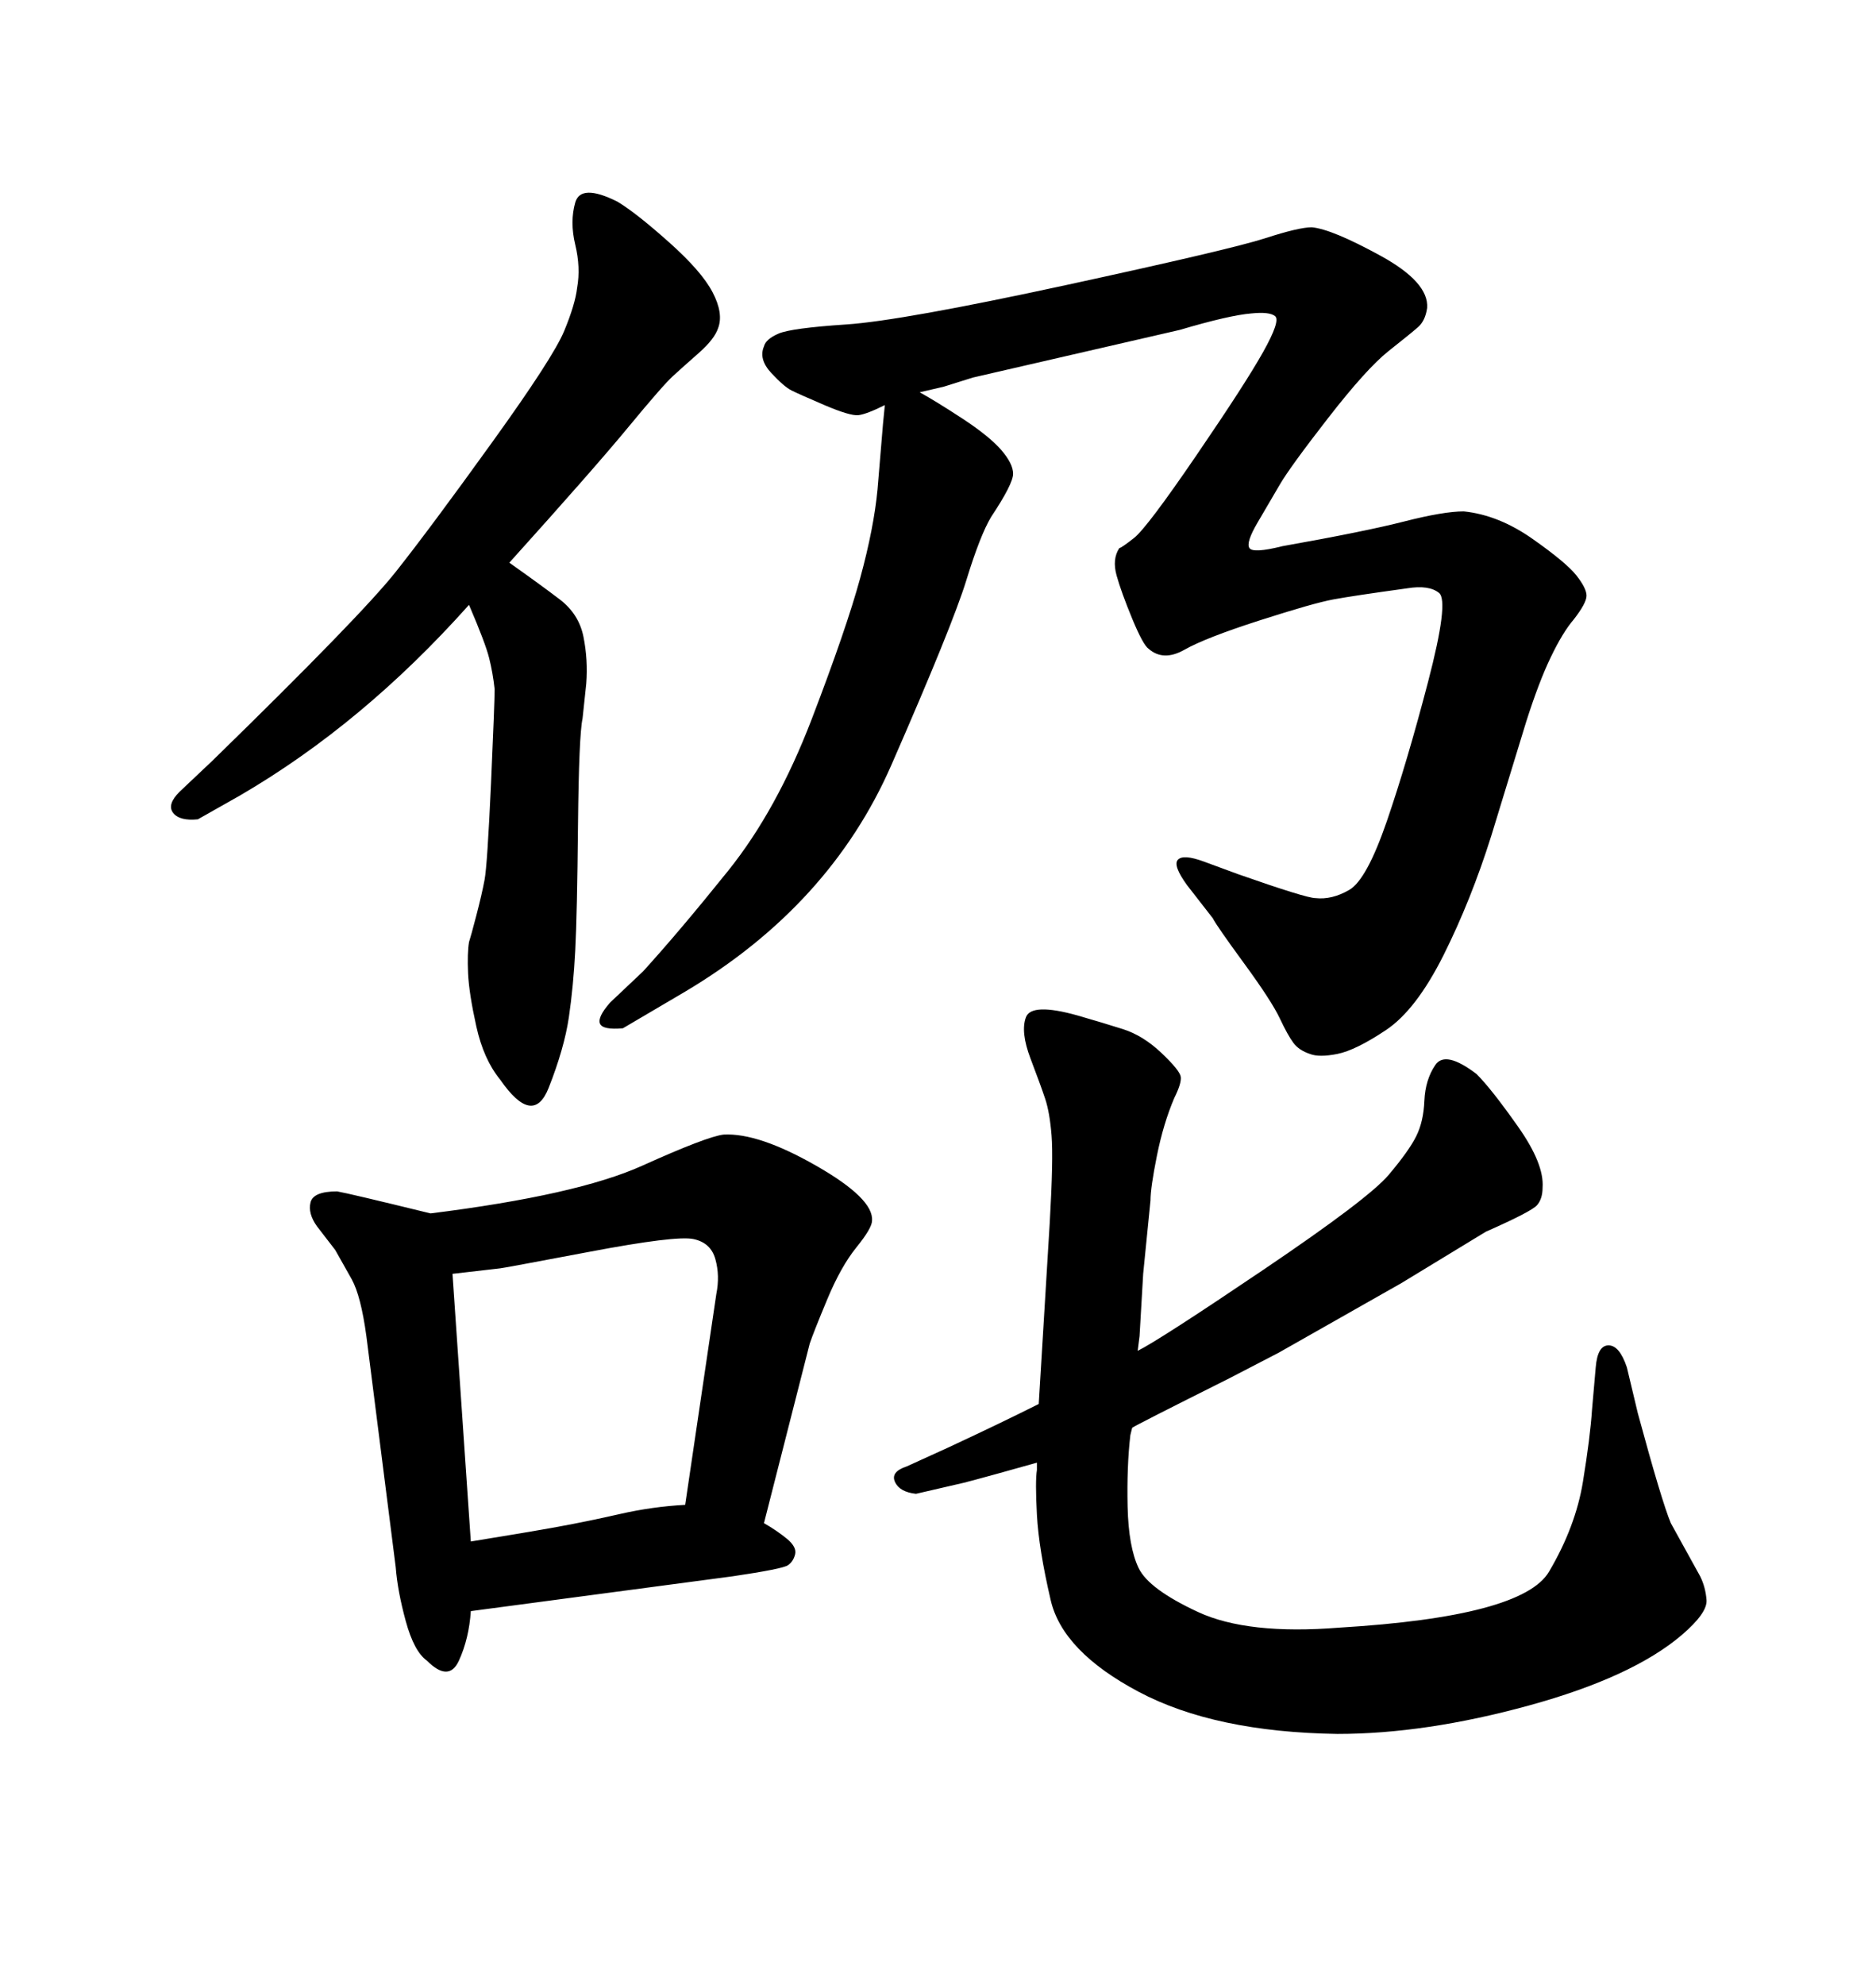 <svg xmlns="http://www.w3.org/2000/svg" xmlns:xlink="http://www.w3.org/1999/xlink" width="300" height="317.285"><path d="M75 96.68L75 96.68Q58.01 115.72 38.38 127.15L38.38 127.15L31.64 130.96Q28.71 131.25 27.69 129.93Q26.66 128.61 28.71 126.56L28.71 126.56L33.98 121.58Q57.71 98.44 63.28 91.41Q68.85 84.38 78.66 70.75Q88.48 57.13 90.23 52.88Q91.99 48.63 92.29 46.00L92.29 46.00Q92.87 42.77 91.99 39.11Q91.11 35.45 91.99 32.37Q92.87 29.30 98.73 32.23L98.73 32.23Q101.66 33.98 106.93 38.67Q112.21 43.36 113.96 46.73Q115.72 50.10 114.84 52.44L114.84 52.44Q114.26 54.20 111.77 56.40Q109.28 58.59 107.67 60.06Q106.05 61.52 100.49 68.26Q94.92 75 81.45 89.94L81.45 89.94Q86.43 93.46 89.50 95.80Q92.58 98.14 93.31 101.81Q94.04 105.47 93.75 109.28L93.75 109.28L93.16 114.84Q92.58 117.48 92.43 131.84Q92.29 146.19 91.99 151.90Q91.70 157.62 90.97 162.60Q90.23 167.58 87.74 173.88Q85.25 180.18 79.98 172.56L79.98 172.56Q77.34 169.34 76.17 164.06Q75 158.79 74.85 155.57Q74.71 152.34 75 150.59L75 150.59Q75.29 149.71 76.17 146.34Q77.05 142.97 77.49 140.63Q77.93 138.28 78.52 125.24Q79.10 112.21 79.10 110.16L79.10 110.16Q78.81 107.52 78.22 105.18Q77.64 102.83 75 96.68ZM182.23 213.57L181.93 215.92Q185.45 214.16 202.15 202.88Q218.85 191.60 222.07 187.79Q225.29 183.98 226.46 181.64Q227.64 179.30 227.78 175.93Q227.93 172.56 229.54 170.21Q231.15 167.87 236.13 171.68L236.13 171.68Q238.48 174.02 242.72 180.03Q246.97 186.04 246.68 189.84L246.68 189.84Q246.68 191.60 245.80 192.63Q244.92 193.65 237.60 196.88L237.60 196.88L224.12 205.08L204.49 216.21L196.58 220.31Q181.35 227.93 181.05 228.22L181.05 228.22L180.76 229.39Q180.18 234.38 180.32 240.82Q180.47 247.27 182.08 250.63Q183.69 254.00 191.60 257.67Q199.51 261.33 214.16 260.16L214.16 260.16Q243.46 258.40 247.71 251.22Q251.95 244.04 253.13 236.87Q254.30 229.69 254.59 225.29L254.59 225.29L255.18 218.55Q255.47 215.04 257.23 215.04Q258.98 215.04 260.16 218.55L260.16 218.55L261.91 225.88Q265.72 239.94 267.19 243.46L267.19 243.46L271.88 251.95Q272.75 253.71 272.90 255.76Q273.05 257.81 268.95 261.33L268.95 261.33Q261.04 268.07 244.48 272.61Q227.93 277.15 213.87 277.15L213.87 277.15Q194.24 276.86 182.08 270.41Q169.92 263.96 168.02 255.76Q166.11 247.56 165.82 242.14Q165.53 236.72 165.82 234.96L165.82 234.96L165.82 233.79Q163.77 234.38 159.52 235.55Q155.27 236.72 154.10 237.01L154.10 237.01L146.48 238.77Q143.85 238.48 143.12 236.87Q142.38 235.25 145.02 234.38L145.02 234.38L151.46 231.45Q159.67 227.64 166.11 224.41L166.11 224.41L167.87 195.41Q168.46 185.16 168.16 181.49Q167.87 177.83 167.14 175.63Q166.41 173.44 164.79 169.19Q163.18 164.94 164.06 162.60Q164.94 160.25 172.27 162.30L172.27 162.30Q176.37 163.48 179.59 164.50Q182.81 165.53 185.74 168.31Q188.67 171.09 188.82 172.12Q188.96 173.14 187.79 175.49L187.79 175.49Q186.04 179.59 185.01 184.72Q183.98 189.84 183.98 191.89L183.98 191.89L182.81 203.61L182.23 213.57ZM129.49 214.75L122.17 243.46Q124.22 244.63 125.83 245.95Q127.44 247.27 127.15 248.44Q126.86 249.61 125.98 250.20Q125.10 250.78 117.19 251.95L117.19 251.95L75.29 257.52Q75 261.91 73.39 265.43Q71.78 268.95 68.26 265.43L68.26 265.43Q66.21 263.96 64.89 259.13Q63.57 254.30 63.28 250.49L63.28 250.49L58.59 213.57Q57.71 207.13 56.25 204.49Q54.79 201.86 53.61 199.80L53.61 199.80L50.68 196.00Q49.22 193.95 49.66 192.19Q50.10 190.43 53.91 190.43L53.91 190.43Q55.66 190.72 68.85 193.95L68.85 193.95Q92.29 191.02 102.69 186.33Q113.09 181.64 115.72 181.35L115.72 181.35Q121.29 181.05 130.52 186.33Q139.75 191.60 139.45 195.12L139.45 195.12Q139.45 196.29 136.96 199.37Q134.47 202.44 132.28 207.71Q130.08 212.99 129.49 214.75L129.49 214.75ZM72.36 203.61L72.36 203.61L75.29 246.39Q84.38 244.92 89.21 244.04Q94.04 243.16 99.17 241.99Q104.30 240.82 109.57 240.53L109.57 240.53L114.55 206.84Q115.14 203.91 114.40 201.27Q113.67 198.63 110.89 198.05Q108.11 197.46 94.19 200.10Q80.27 202.73 79.98 202.73L79.98 202.73L72.36 203.61ZM147.07 62.70L147.07 62.70Q149.71 64.16 153.96 66.94Q158.20 69.73 160.11 71.92Q162.01 74.12 162.01 75.73Q162.01 77.34 158.50 82.62L158.50 82.62Q156.74 85.55 154.54 92.72Q152.34 99.90 142.53 122.31Q132.71 144.73 109.57 158.50L109.57 158.50L99.61 164.36Q96.39 164.65 95.95 163.62Q95.51 162.60 97.56 160.25L97.56 160.25L102.83 155.27Q108.69 148.83 116.46 139.16Q124.22 129.49 129.79 114.99Q135.35 100.49 137.55 92.43Q139.75 84.38 140.33 78.22L140.33 78.22L141.21 67.68L141.50 64.75Q138.57 66.21 137.26 66.36Q135.94 66.50 131.84 64.75Q127.73 62.99 126.56 62.40Q125.39 61.82 123.34 59.62Q121.29 57.42 122.17 55.37L122.17 55.37Q122.46 54.20 124.51 53.32Q126.56 52.44 135.35 51.86Q144.14 51.27 170.51 45.56Q196.88 39.84 202.29 38.09Q207.71 36.33 209.77 36.33L209.77 36.33Q212.99 36.62 220.75 40.87Q228.52 45.12 228.22 49.22L228.22 49.22Q227.93 51.27 226.76 52.29Q225.59 53.32 222.07 56.10Q218.55 58.89 212.40 66.80Q206.25 74.71 204.64 77.49Q203.03 80.27 201.12 83.50Q199.22 86.72 199.80 87.60Q200.39 88.48 205.08 87.30L205.08 87.30Q218.26 84.96 224.56 83.35Q230.86 81.74 234.08 81.74L234.08 81.74Q239.65 82.32 245.07 86.13Q250.49 89.94 252.10 91.99Q253.71 94.04 253.71 95.21Q253.71 96.39 251.66 99.02L251.66 99.02Q249.90 101.07 248.00 105.03Q246.09 108.98 244.04 115.43L244.04 115.43L238.48 133.59Q235.25 143.85 230.86 152.64Q226.46 161.43 221.63 164.65Q216.80 167.87 213.87 168.46Q210.94 169.04 209.47 168.46L209.47 168.46Q207.71 167.87 206.84 166.70Q205.96 165.53 204.64 162.74Q203.32 159.96 198.93 153.96Q194.53 147.95 193.95 146.78L193.95 146.78L189.84 141.50Q187.50 138.28 188.38 137.40Q189.26 136.52 192.48 137.70L192.48 137.70L198.05 139.75Q208.89 143.55 210.35 143.55L210.35 143.55Q212.99 143.85 215.77 142.24Q218.55 140.63 221.78 131.25Q225 121.88 228.37 108.98Q231.74 96.09 230.13 94.78Q228.52 93.46 225 94.04L225 94.04Q216.50 95.21 213.28 95.80Q210.06 96.39 201.42 99.17Q192.77 101.95 189.40 103.86Q186.04 105.76 183.69 103.71L183.69 103.71Q182.81 103.13 181.05 98.88Q179.30 94.63 178.56 91.99Q177.83 89.36 179.00 87.60L179.00 87.60Q179.30 87.60 181.35 85.99Q183.40 84.38 191.31 72.80Q199.22 61.23 202.00 56.25Q204.79 51.27 203.91 50.54Q203.03 49.80 200.10 50.10L200.10 50.10Q196.58 50.39 188.67 52.73L188.67 52.73L155.57 60.35L150.88 61.82L147.07 62.70Z"/></svg>